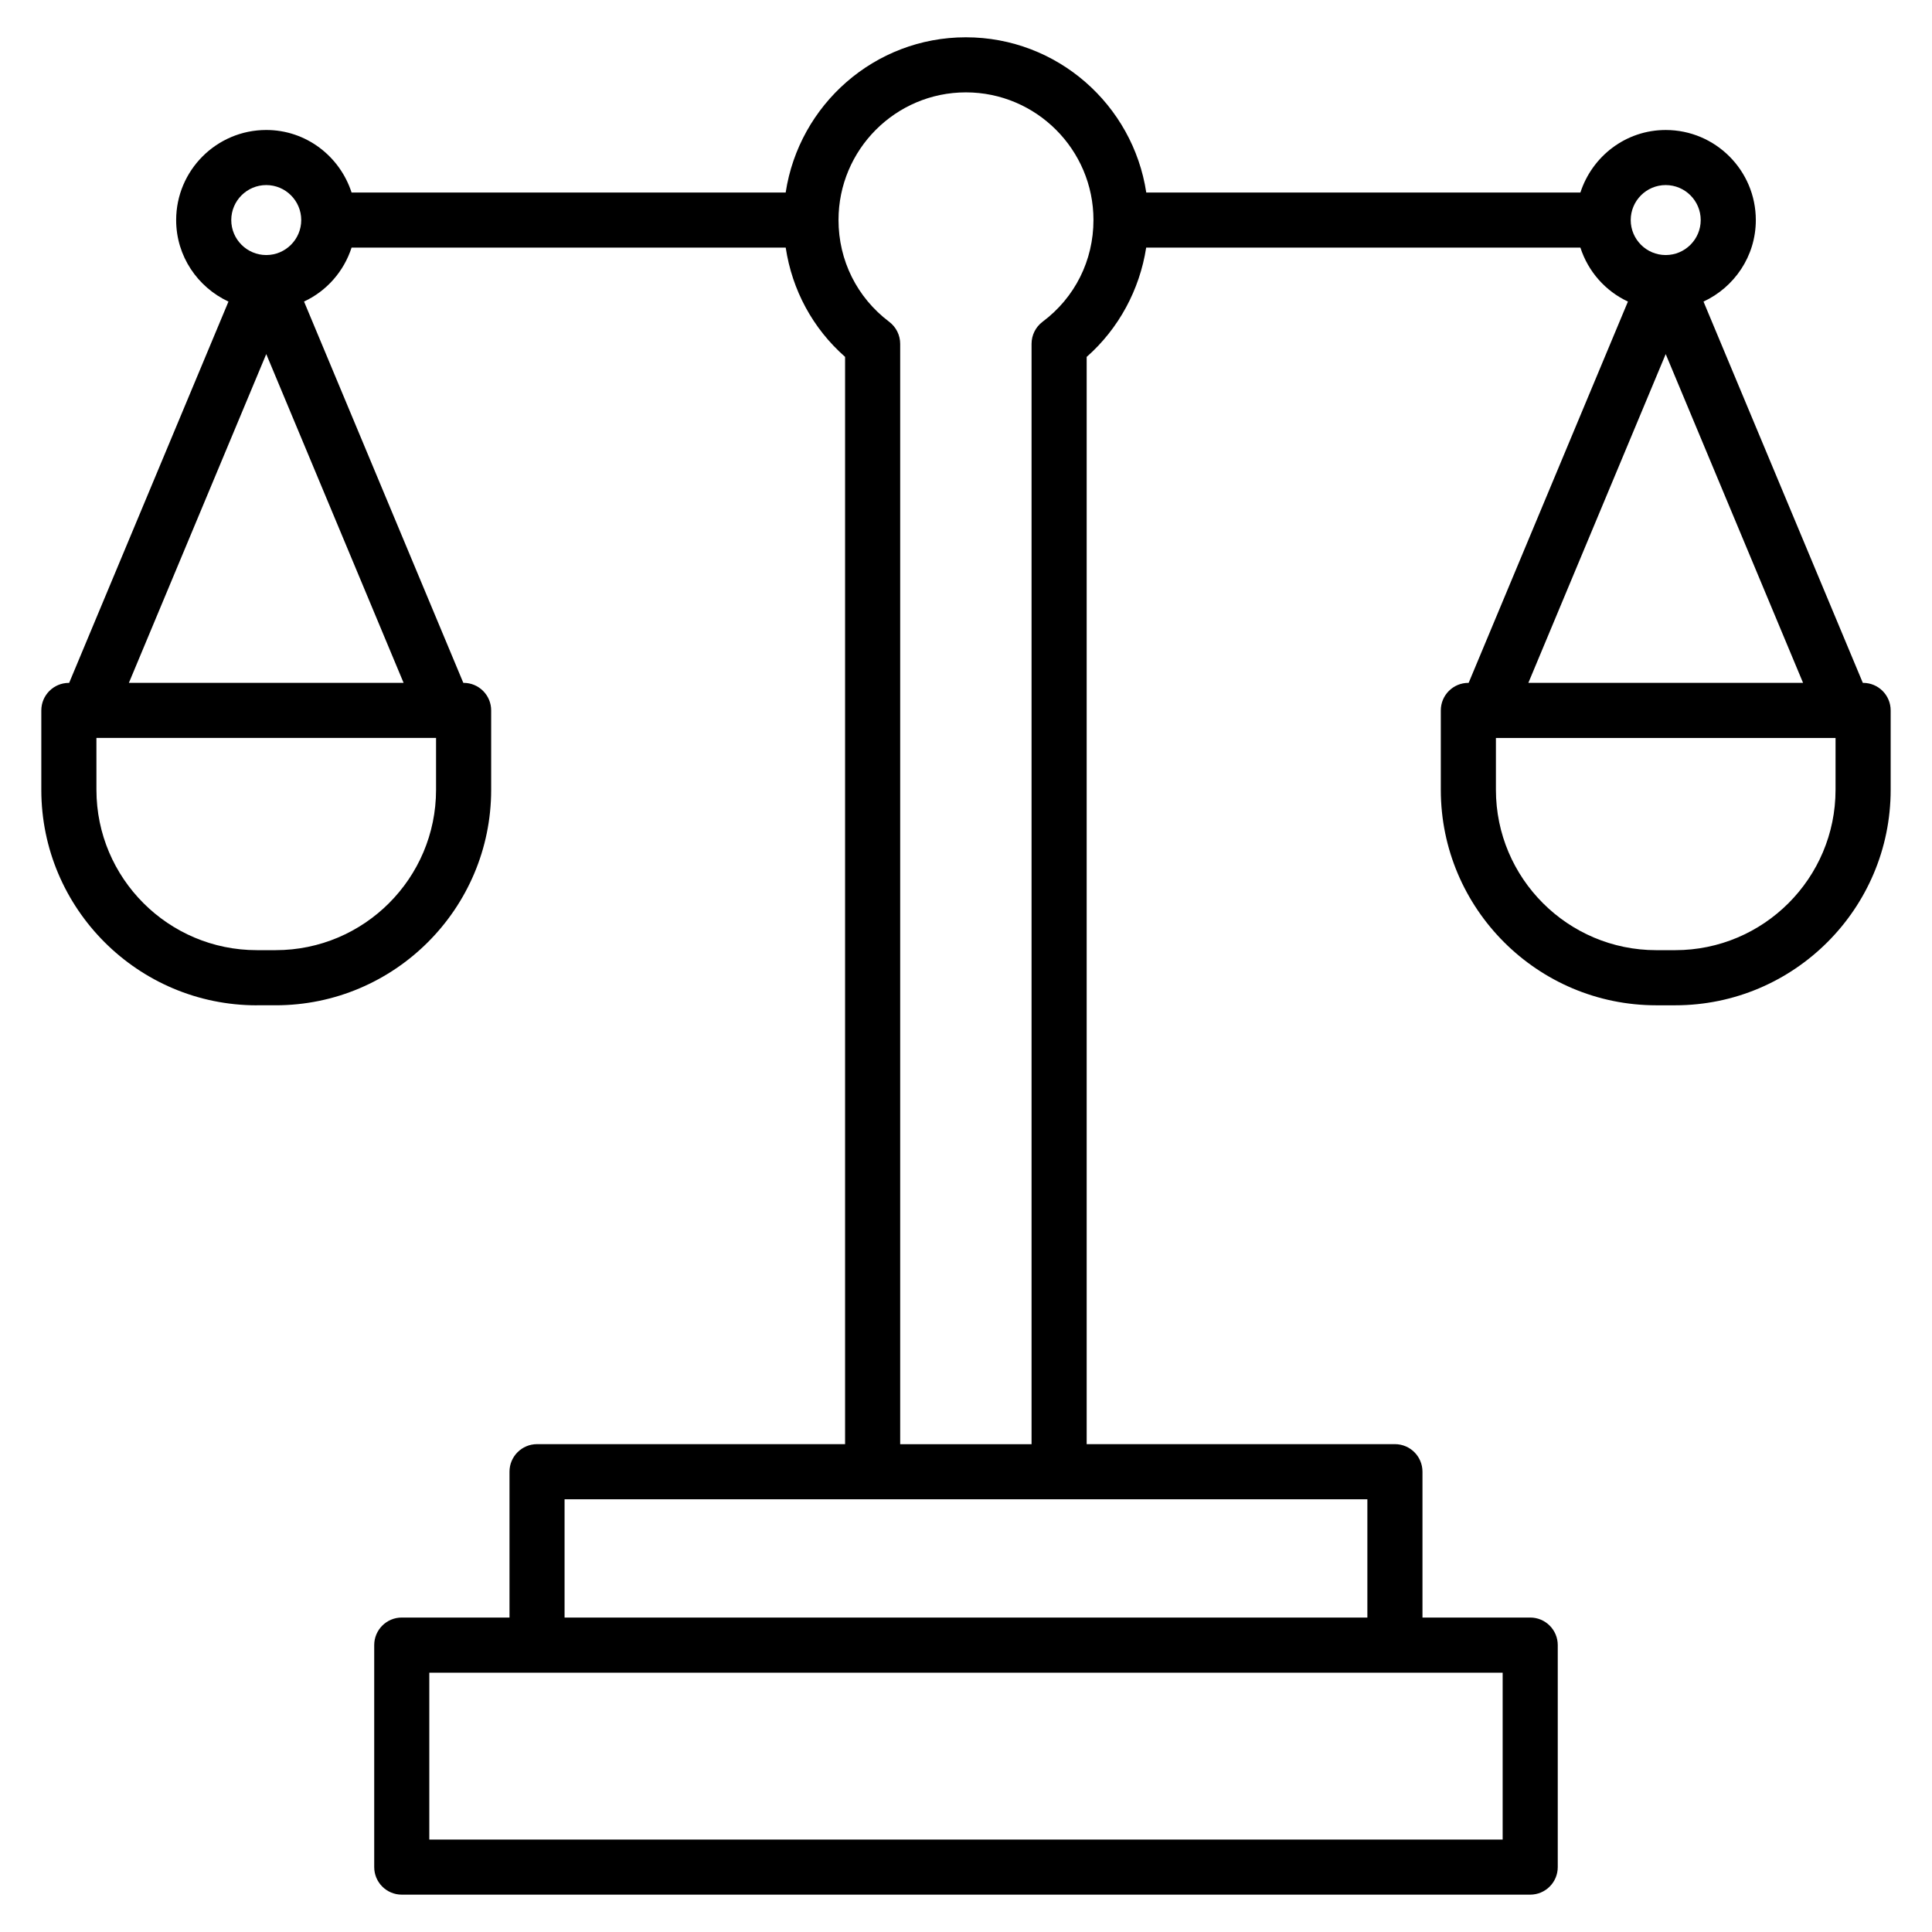 <?xml version="1.0" encoding="UTF-8"?>
<!-- Uploaded to: ICON Repo, www.iconrepo.com, Generator: ICON Repo Mixer Tools -->
<svg fill="#000000" width="800px" height="800px" version="1.1" viewBox="144 144 512 512" xmlns="http://www.w3.org/2000/svg">
 <path d="m212.05 410.41h5.012c31.488 0 57.102-25.617 57.102-57.102v-21.043c0-4.031-3.266-7.301-7.301-7.301h-0.078l-42.211-101.05c5.977-2.785 10.543-7.957 12.598-14.297h115.05c1.684 11.211 7.144 21.395 15.734 28.957v288.14h-81.633c-4.035 0-7.301 3.269-7.301 7.301v38.652h-28.551c-4.035 0-7.301 3.269-7.301 7.301v58.832c0 4.031 3.266 7.301 7.301 7.301h299.05c4.035 0 7.301-3.269 7.301-7.301v-58.832c0-4.031-3.266-7.301-7.301-7.301h-28.551v-38.652c0-4.031-3.266-7.301-7.301-7.301h-81.691v-288.13c8.496-7.481 14.047-17.816 15.773-28.965h115.07c2.055 6.34 6.621 11.516 12.598 14.297l-42.211 101.05h-0.078c-4.035 0-7.301 3.269-7.301 7.301v21.043c0 31.484 25.613 57.102 57.102 57.102h5.012c31.488 0 57.102-25.617 57.102-57.102v-21.043c0-4.031-3.266-7.301-7.301-7.301h-0.078l-42.219-101.04c8.16-3.801 13.863-12.023 13.863-21.602 0-13.168-10.711-23.875-23.879-23.875-10.602 0-19.504 6.992-22.609 16.574l-115.05-0.004c-3.531-23.246-23.594-41.137-47.816-41.137-24.184 0-44.219 17.891-47.746 41.141l-115.04-0.004c-3.106-9.582-12.012-16.574-22.609-16.574-13.172 0-23.879 10.711-23.879 23.875 0 9.578 5.703 17.801 13.863 21.602l-42.219 101.05h-0.078c-4.035 0-7.301 3.269-7.301 7.301v21.043c0 31.484 25.613 57.102 57.102 57.102zm330.17 221.1h-284.45v-44.23h284.45zm-35.852-58.832h-212.75v-31.352h212.75zm124.07-219.37c0 23.434-19.066 42.496-42.496 42.496h-5.012c-23.43 0-42.496-19.062-42.496-42.496v-13.742h90.008zm-81.406-28.344 36.398-87.129 36.402 87.129zm36.398-131.92c5.113 0 9.277 4.16 9.277 9.273s-4.164 9.273-9.277 9.273c-5.113 0-9.27-4.164-9.27-9.273 0-5.113 4.156-9.273 9.27-9.273zm-185.47-24.566c18.645 0 33.82 15.172 33.82 33.82 0 10.727-4.914 20.559-13.484 26.969-1.84 1.379-2.922 3.547-2.922 5.848v291.61h-34.816v-291.61c0-2.289-1.078-4.449-2.902-5.828-8.543-6.445-13.441-16.281-13.441-26.984 0-18.652 15.137-33.824 33.746-33.824zm-185.4 24.566c5.113 0 9.27 4.16 9.27 9.273 0 5.109-4.156 9.273-9.27 9.273-5.109 0-9.273-4.164-9.273-9.273 0-5.113 4.164-9.273 9.273-9.273zm0 44.789 36.398 87.129h-72.801zm-45.008 101.73h90.008v13.742c0 23.434-19.066 42.496-42.496 42.496h-5.012c-23.43 0-42.496-19.062-42.496-42.496z"/>
</svg>